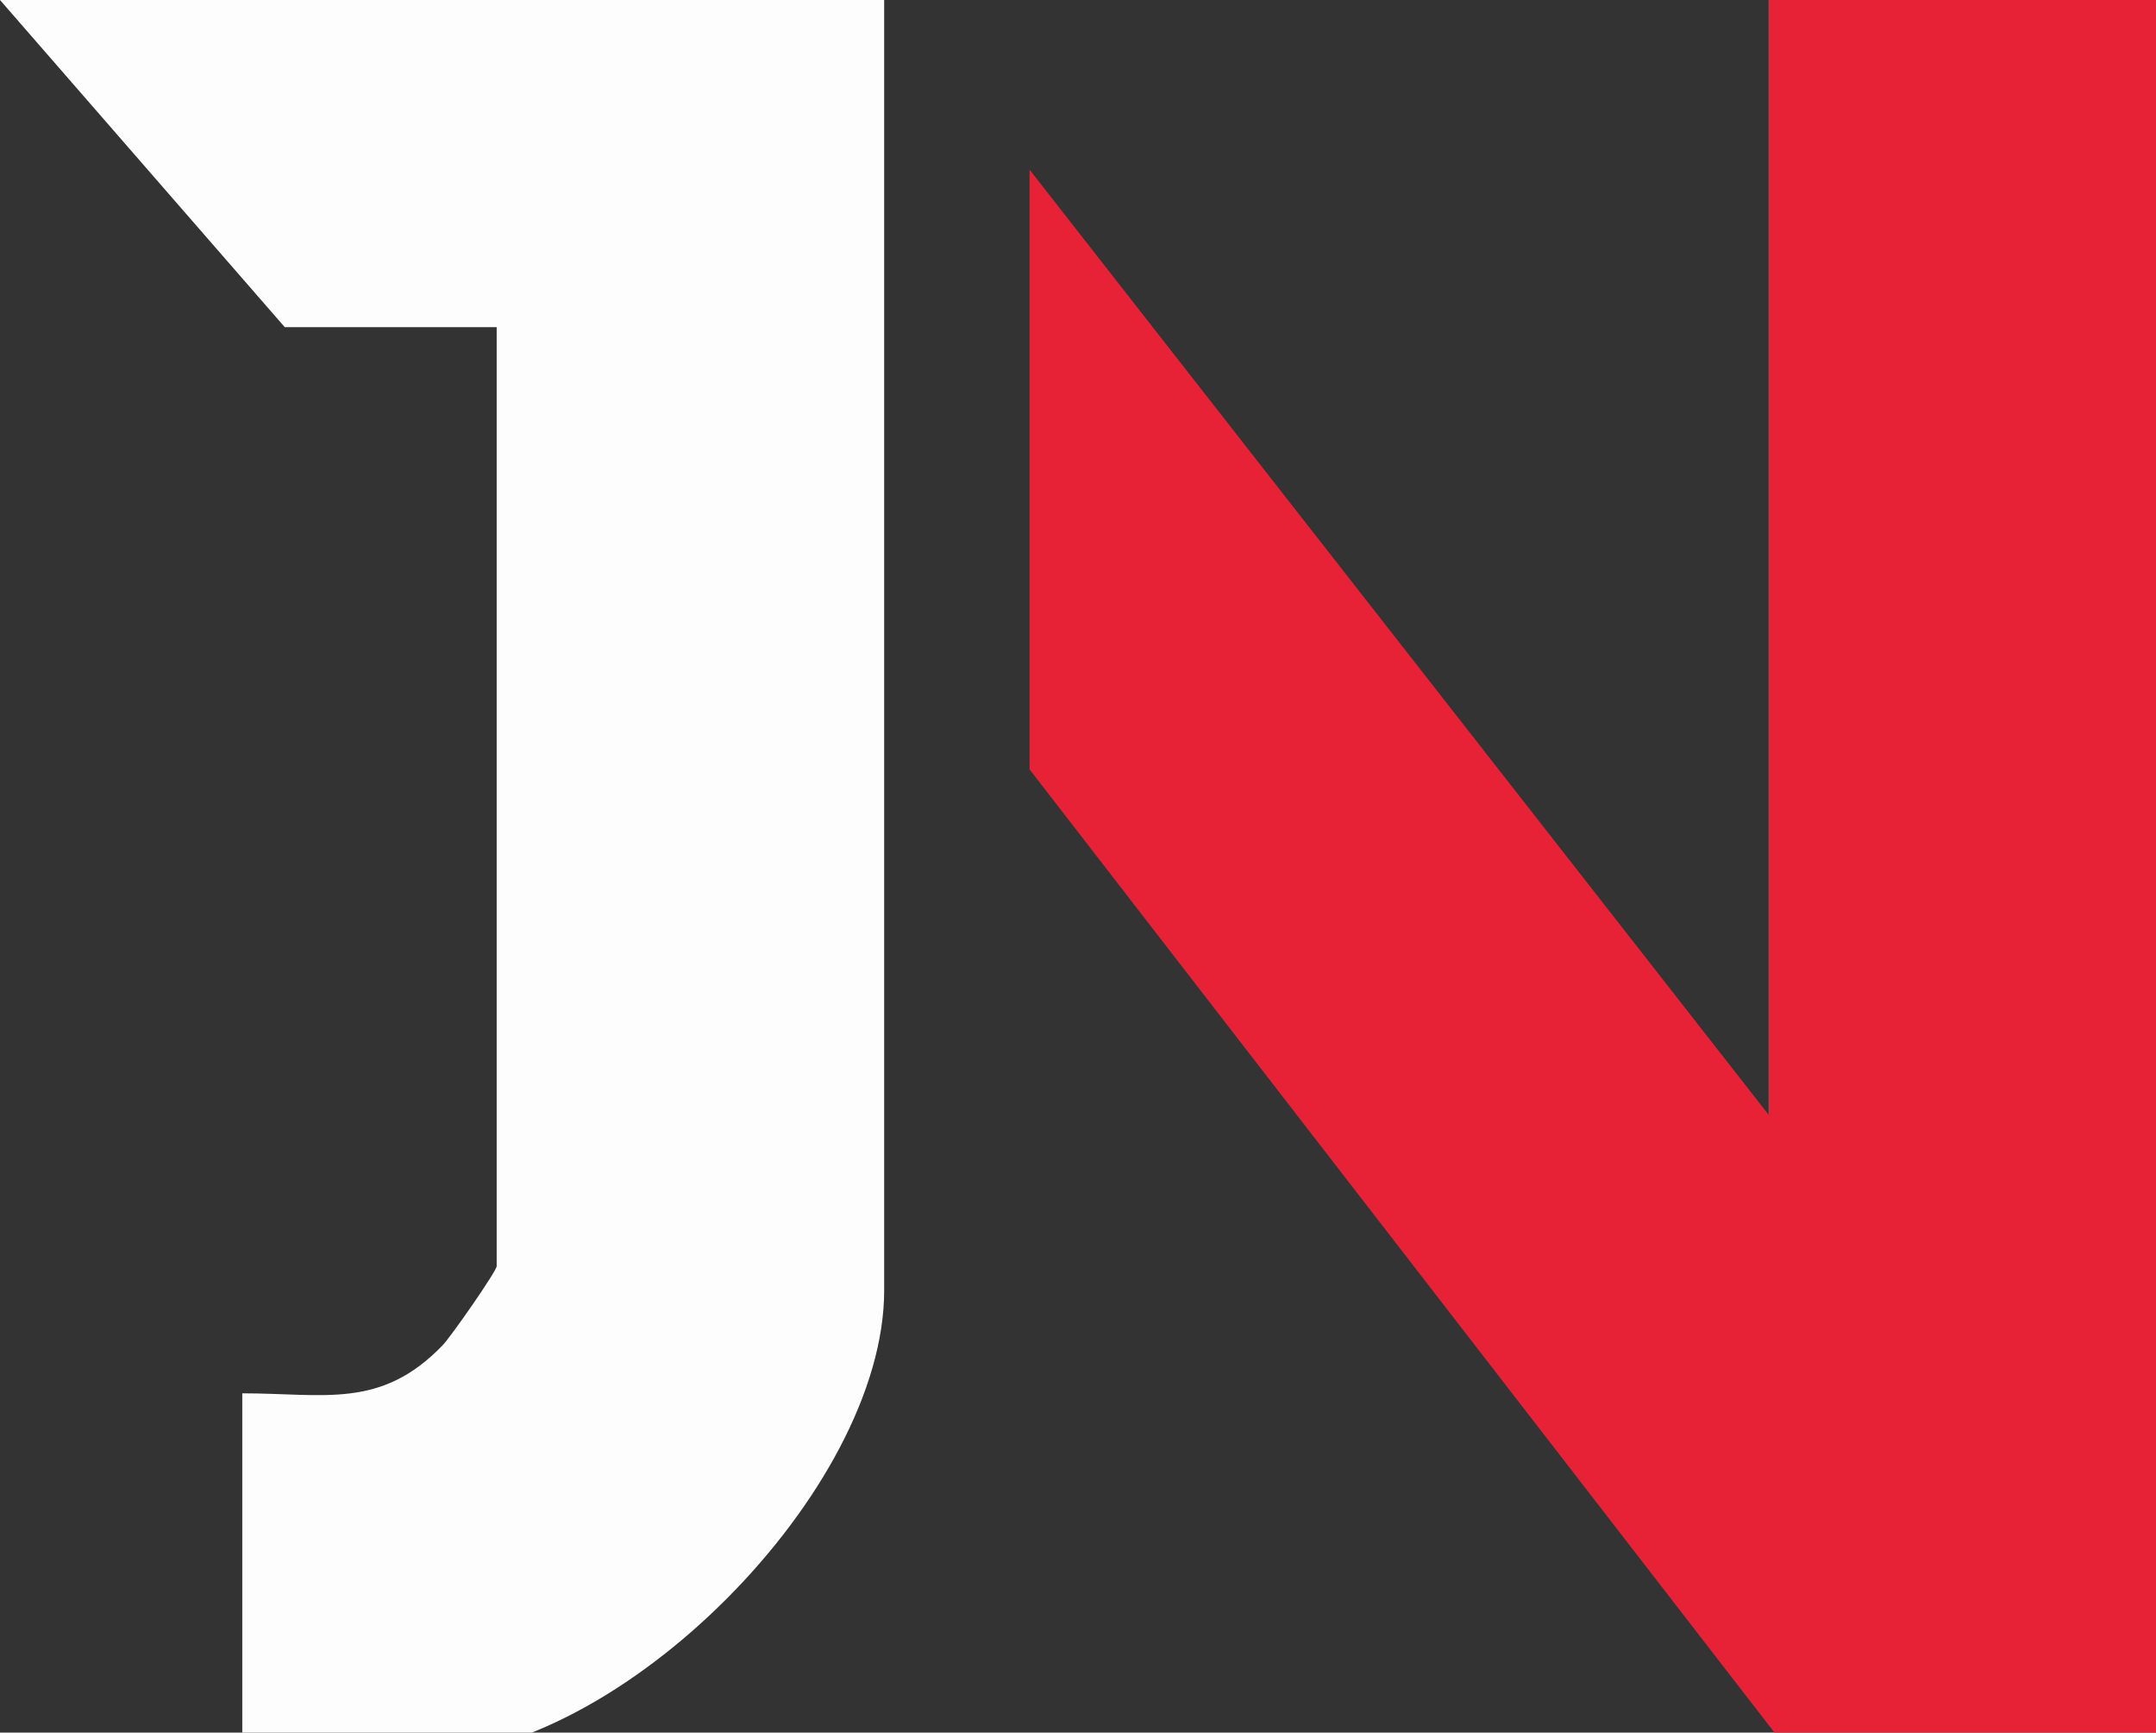<?xml version="1.0" encoding="UTF-8"?>
<svg id="_图层_1" data-name="图层_1" xmlns="http://www.w3.org/2000/svg" version="1.1" viewBox="0 0 133.48 107.24">
  <rect x="0" y="0" width="133.48" height="107.24" fill="#333333" stroke="none"/>
  <!-- Generator: Adobe Illustrator 29.8.2, SVG Export Plug-In . SVG Version: 2.1.1 Build 3)  -->
  <defs>
    <style>
      .st0 {
        fill: #fdfdfd;
      }

      .st1 {
        fill: #e72236;
      }
    </style>
  </defs>
  <polygon class="st1" points="133.48 0 133.48 107.24 109.86 107.24 63.74 47.62 63.74 10.5 109.49 68.99 109.49 0 133.48 0"/>
  <path class="st0" d="M54.74,0v79.87c0,12.37-16.35,28.87-28.87,28.87h-10.87v-22.5c5.1,0,8.57,1,12.4-2.97.53-.55,3.35-4.6,3.35-4.9V20.25h-13.12L0,0h54.74Z"/>
</svg>